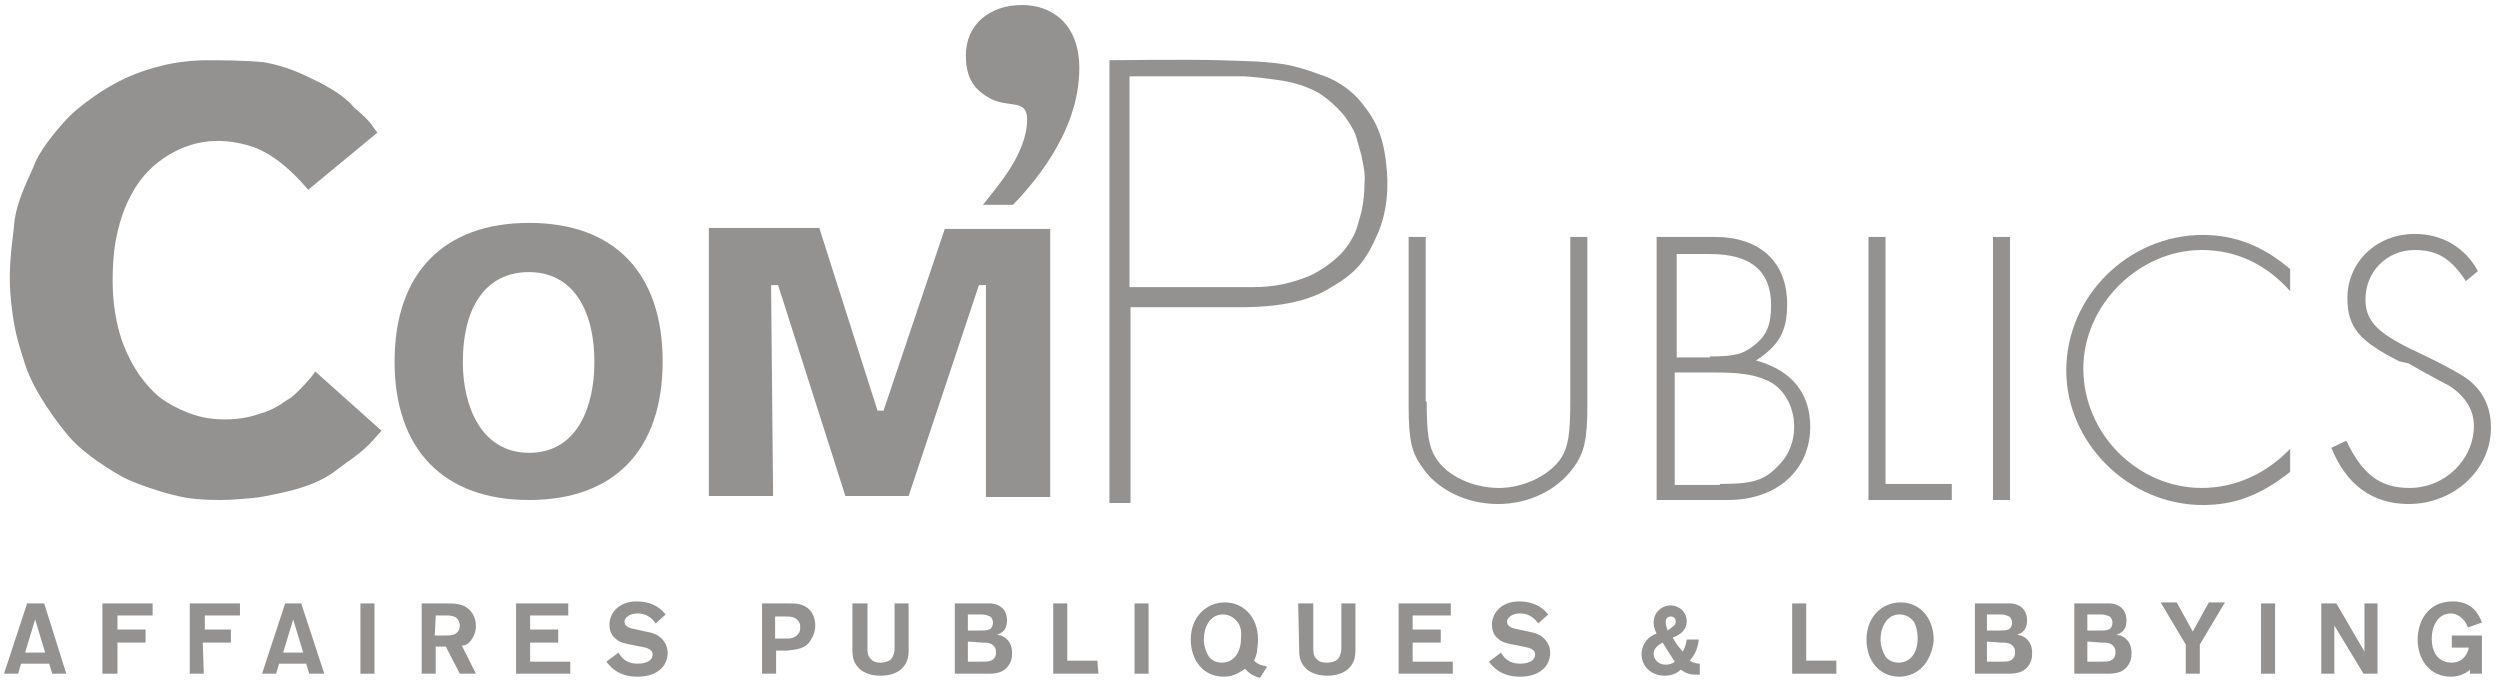 <?xml version="1.0" encoding="utf-8"?>
<!-- Generator: Adobe Illustrator 24.0.3, SVG Export Plug-In . SVG Version: 6.00 Build 0)  -->
<svg version="1.1" id="Calque_2_1_" xmlns="http://www.w3.org/2000/svg" xmlns:xlink="http://www.w3.org/1999/xlink" x="0px"
	 y="0px" viewBox="0 0 249 68" style="enable-background:new 0 0 249 68;" xml:space="preserve">
<style type="text/css">
	.st0{fill:#939291;}
</style>
<g>
	<path class="st0" d="M142.1,40c0,3.2,0.2,4.5,0.9,5.6c1.1,1.8,3.7,3,6.3,3c2.5,0,5.1-1.3,6.2-3c0.7-1.1,0.9-2.4,0.9-5.6V23.6h1.7
		v16.8c0,3.4-0.3,4.7-1.4,6.2c-1.6,2.2-4.4,3.6-7.5,3.6s-6-1.4-7.5-3.6c-1.1-1.5-1.4-2.7-1.4-6.2V23.6h1.7V40H142.1z"/>
	<path class="st0" d="M165.2,23.6h5.6c4.5,0,7.2,2.5,7.2,6.7c0,2.7-0.8,4.1-3.1,5.6c3.6,1,5.4,3.3,5.4,6.6c0,4.3-3.3,7.3-8.2,7.3
		H165V23.6H165.2z M170.3,35.5c2.4,0,3.3-0.2,4.4-1.1c1.3-1,1.7-2.1,1.7-4c0-3.4-2-5.1-6.1-5.1H167v10.3h3.3V35.5z M171.3,48.2
		c3.1,0,4.3-0.3,5.6-1.6c1.2-1.1,1.8-2.5,1.8-4.1c0-2.1-1.1-4-2.9-4.7c-1.2-0.5-2.6-0.7-4.9-0.7h-4.1v11.2h4.5V48.2z"/>
	<path class="st0" d="M187.8,48.2h6.6v1.6h-8.3V23.6h1.7V48.2z"/>
	<path class="st0" d="M200.2,49.8h-1.7V23.6h1.7V49.8z"/>
	<path class="st0" d="M228.1,29c-2.4-2.7-5.4-4.1-8.8-4.1c-6.3,0-11.8,5.5-11.8,11.8c0,6.5,5.4,11.9,11.8,11.9
		c3.3,0,6.4-1.4,8.8-3.9V47c-2.9,2.3-5.5,3.3-8.7,3.3c-7.4,0-13.6-6.2-13.6-13.4c0-7.4,6.2-13.5,13.6-13.5c3.2,0,6,1.1,8.7,3.4V29z"
		/>
	<path class="st0" d="M245.6,28c-1.5-2.3-2.9-3.1-5.1-3.1c-2.8,0-4.9,2.2-4.9,4.9c0,2.1,1.1,3.3,4.6,5c3.4,1.6,4,2,5.2,2.7
		c1.8,1.2,2.7,2.9,2.7,5.1c0,4.2-3.7,7.6-8.2,7.6c-3.6,0-6.2-1.9-7.7-5.6l1.5-0.7c1.6,3.4,3.4,4.7,6.3,4.7c3.5,0,6.4-2.8,6.4-6.2
		c0-1.6-0.9-3-2.5-4c-0.6-0.3-1.5-0.8-2.6-1.4l-0.7-0.4l-0.7-0.4L239,36c-4-2-5.2-3.4-5.2-6.3c0-3.6,2.9-6.4,6.7-6.4
		c2.7,0,5,1.3,6.3,3.7L245.6,28z"/>
</g>
<g>
	<g>
		<path class="st0" d="M52.7,22.2c-8.5,0-13.4,5-13.4,13.8s4.9,13.8,13.4,13.8c8.5,0,13.3-5,13.3-13.8S61.2,22.2,52.7,22.2z
			 M52.7,45.1c-4.8,0-6.6-4.7-6.6-9c0-5.7,2.4-9,6.6-9c4.1,0,6.5,3.4,6.5,9C59.2,40.5,57.5,45.1,52.7,45.1z"/>
	</g>
	<g>
		<path class="st0" d="M98.2,49.5h6.4V22.8H94.1L88,40.9h-0.6l-5.8-18.2H70.6v26.7H77l-0.2-21h0.7l6.7,21h6.3l7-21h0.7L98.2,49.5z"
			/>
	</g>
</g>
<g>
	<path class="st0" d="M97.9,20.4c1.4-1.8,4.4-5.1,4.4-8.5c0-2.1-1.8-1.1-3.7-2.1C97.2,9,96.2,8,96.2,5.5c0-3,2.3-5,5.6-5
		c3,0,5.7,1.9,5.7,6.3c0,6.6-5,11.9-6.6,13.6C100.9,20.4,97.9,20.4,97.9,20.4z"/>
</g>
<path class="st0" d="M138,15.8c-0.2-1.5-0.6-3.3-2.1-5.2c-1.4-1.9-3.2-2.8-4.5-3.2c-1.3-0.5-2.8-0.9-3.5-1c-2.1-0.3-3.3-0.3-6.4-0.4
	s-11,0-11,0v44.1h2.1V30.6c0,0,8.9,0,10.6,0s5.9,0,8.9-1.7s3.9-2.8,5.2-5.8C138.5,20.1,138.2,17.3,138,15.8z M135.9,18.3
	c0,1-0.1,1.8-0.3,2.8c-0.3,1-0.4,1.7-0.9,2.6s-1,1.5-1.7,2.1s-1.4,1.1-2.4,1.6c-0.9,0.4-1.9,0.7-2.8,0.9c-0.9,0.2-2,0.3-3.1,0.3
	s-12.2,0-12.2,0v-21c0,0,10.4,0,11.2,0c0.8,0,3.3,0.3,4.4,0.5c1.1,0.2,2.5,0.7,3.3,1.2s1.7,1.3,2.3,2s1.1,1.6,1.3,2.1
	c0.2,0.6,0.4,1.4,0.6,2.1C135.8,16.5,136,17.3,135.9,18.3z"/>
<g>
	<path class="st0" d="M20.6,6c-1.4,0-3.3,0.2-4.7,0.6c-1.6,0.4-3.2,1-4.6,1.8c-1.5,0.8-3.5,2.3-4.3,3.1c-1,1-2.8,3.1-3.5,4.7
		l-0.2,0.5c-0.7,1.6-1.7,3.5-1.9,5.7l0,0.1c-0.3,2.5-0.6,4.8-0.3,7.5c0.3,2.8,0.6,3.8,1.4,6.3c0.9,2.8,3.3,5.9,4.3,7.1
		c1,1.2,2.9,2.7,5.4,4.1c1.3,0.7,4.1,1.6,5.5,1.9c1.2,0.3,2.6,0.4,4.2,0.4c1.1,0,2.2-0.1,3.3-0.2c1.1-0.1,3.9-0.7,5-1.1
		c1.3-0.4,2.6-1.1,3.2-1.6l0.4-0.3c0.8-0.6,2-1.4,2.6-2c0.6-0.5,1.2-1.3,1.6-1.7L31.4,37c-0.5,0.8-1.8,2.1-2.4,2.6
		c-0.2,0.1-0.3,0.2-0.5,0.3c-0.7,0.5-1.5,1-2.6,1.3c-1.4,0.5-3.1,0.7-4.8,0.5c-2.1-0.2-4.5-1.5-5.4-2.3c-1-0.9-2.5-2.5-3.6-5.6
		c-1.1-3.4-0.9-6.5-0.8-8c0.1-1.5,0.7-6.7,4.4-9.6c2.8-2.2,6-2.7,9.4-1.6c2.7,0.9,4.9,3.5,5.6,4.3l6.9-5.7c-0.2-0.2-0.4-0.5-0.6-0.8
		c-0.2-0.3-0.8-0.9-1.4-1.4c-0.3-0.2-0.5-0.5-0.7-0.7c-0.4-0.4-1.3-1.2-3.3-2.2c-1.6-0.8-3.1-1.5-5.3-1.9C24.3,6,21.8,6,20.6,6z"/>
</g>
<g>
	<path class="st0" d="M6.6,67.1H5.2l-0.3-1H2.1l-0.3,1H0.4l2.3-7h1.7L6.6,67.1z M4.5,65l-1-3.3l-1,3.3H4.5z"/>
	<path class="st0" d="M11.6,67.1h-1.4v-7h5v1.2h-3.5v1.4h2.8V64h-2.8v3.1H11.6z"/>
	<path class="st0" d="M20.3,67.1h-1.4v-7h5v1.2h-3.5v1.4H23V64h-2.8L20.3,67.1L20.3,67.1z"/>
	<path class="st0" d="M32.3,67.1h-1.5l-0.3-1h-2.7l-0.3,1h-1.4l2.3-7H30L32.3,67.1z M30.2,65l-1-3.3l-1,3.3H30.2z"/>
	<path class="st0" d="M37.3,67.1h-1.4v-7h1.4V67.1z"/>
	<path class="st0" d="M47.4,67.1h-1.6l-1.4-2.7h-1v2.7H42v-7h2.5c0.6,0,1.5,0,2.1,0.5c0.5,0.4,0.8,1,0.8,1.8c0,0.5-0.2,1-0.5,1.4
		c-0.3,0.4-0.6,0.5-0.9,0.5L47.4,67.1z M43.3,63.3h0.8c0.5,0,0.8,0,1.1-0.1s0.6-0.4,0.6-0.9c0-0.2-0.1-0.6-0.4-0.8
		c-0.3-0.2-0.7-0.2-1-0.2h-1L43.3,63.3L43.3,63.3z"/>
	<path class="st0" d="M56.8,67.1h-5.4v-7h5.2v1.2h-3.8v1.4h2.8V64h-2.8v1.9h4V67.1z"/>
	<path class="st0" d="M64.3,62.9c0.5,0.1,1.1,0.2,1.6,0.7c0.5,0.5,0.6,1.1,0.6,1.4c0,0.7-0.3,1.4-0.9,1.8c-0.5,0.4-1.3,0.6-2.1,0.6
		c-2,0-2.8-1.1-3.1-1.5l1.2-0.9c0.2,0.3,0.6,1.1,1.9,1.1c1,0,1.5-0.4,1.5-0.9c0-0.6-0.7-0.7-1.2-0.8l-1-0.2
		c-0.5-0.1-1.1-0.2-1.5-0.6c-0.4-0.3-0.6-0.8-0.6-1.4c0-1.1,0.9-2.3,2.7-2.3c0.6,0,1.3,0.1,2,0.5c0.5,0.3,0.7,0.6,0.9,0.8l-1,0.9
		c-0.2-0.3-0.7-1-1.8-1c-0.9,0-1.3,0.5-1.3,0.8c0,0.6,0.7,0.7,1.2,0.8L64.3,62.9z"/>
	<path class="st0" d="M77.3,67.1h-1.4v-7h2.7c0.6,0,1.4,0,2,0.6c0.4,0.4,0.6,1,0.6,1.6c0,0.7-0.3,1.3-0.7,1.8
		c-0.6,0.6-1.4,0.6-2.1,0.7h-1.1V67.1z M77.3,63.6H78c0.2,0,0.4,0,0.5,0c0.3,0,0.8-0.1,1.1-0.6c0.1-0.2,0.1-0.3,0.1-0.5
		s0-0.4-0.1-0.5c-0.3-0.6-0.9-0.6-1.4-0.6h-1v2.2H77.3z"/>
	<path class="st0" d="M84.9,60.1h1.5v4.4c0,0.4,0,0.8,0.3,1.1c0.3,0.4,0.8,0.4,1,0.4c0.1,0,0.6,0,1-0.3c0.3-0.3,0.4-0.8,0.4-1.1
		v-4.5h1.4v4.7c0,0.6-0.1,1.3-0.8,1.9c-0.5,0.4-1.2,0.6-2,0.6c-1,0-1.6-0.3-2-0.6c-0.7-0.6-0.8-1.3-0.8-1.9
		C84.9,64.8,84.9,60.1,84.9,60.1z"/>
	<path class="st0" d="M97.9,60.1c0.3,0,0.5,0,0.8,0c1.1,0.1,1.6,0.8,1.6,1.7c0,0.4-0.1,1-0.7,1.3c-0.1,0-0.2,0.1-0.3,0.1
		c0.1,0,0.2,0.1,0.4,0.1c0.8,0.3,1.1,1,1.1,1.7c0,0.2,0,0.5-0.1,0.8c-0.5,1.3-1.6,1.3-2.4,1.3h-3.2v-7H97.9z M96.4,62.8h1.2
		c0.4,0,0.7,0,0.9-0.1c0.1,0,0.4-0.2,0.4-0.7c0-0.2-0.1-0.5-0.3-0.6c-0.2-0.1-0.5-0.2-0.8-0.2h-1.4C96.4,61.2,96.4,62.8,96.4,62.8z
		 M96.4,63.9v2h1.3c0.5,0,0.8,0,1-0.1c0.5-0.2,0.5-0.7,0.5-0.8c0-0.2,0-0.3-0.1-0.5C98.8,64,98.3,64,97.8,64L96.4,63.9L96.4,63.9z"
		/>
	<path class="st0" d="M109.4,67.1h-4.5v-7h1.4v5.7h3L109.4,67.1L109.4,67.1z"/>
	<path class="st0" d="M114.4,67.1H113v-7h1.4V67.1z"/>
	<path class="st0" d="M125.5,67.5c-0.2,0-0.4-0.1-0.6-0.2c-0.5-0.2-0.8-0.6-0.9-0.7c-0.3,0.2-1,0.8-2.1,0.8c-2.1,0-3.3-1.7-3.3-3.7
		c0-2.2,1.5-3.7,3.4-3.7c1.8,0,3.3,1.4,3.3,3.7c0,0.5-0.1,0.9-0.1,1.2c-0.1,0.5-0.2,0.7-0.3,0.9c0.1,0.1,0.2,0.2,0.4,0.3
		c0.3,0.2,0.7,0.2,0.9,0.3L125.5,67.5z M123.2,61.9c-0.3-0.4-0.8-0.7-1.4-0.7c-1.3,0-1.9,1.3-1.9,2.5c0,0.6,0.2,1.2,0.5,1.7
		c0.3,0.4,0.8,0.6,1.3,0.6c1.1,0,1.9-0.9,1.9-2.4C123.7,62.8,123.5,62.2,123.2,61.9z"/>
	<path class="st0" d="M129.3,60.1h1.5v4.4c0,0.4,0,0.8,0.3,1.1c0.3,0.4,0.9,0.4,1.1,0.4c0.1,0,0.6,0,1-0.3c0.3-0.3,0.4-0.8,0.4-1.1
		v-4.5h1.4v4.7c0,0.6-0.1,1.3-0.8,1.9c-0.5,0.4-1.2,0.6-2,0.6c-1,0-1.6-0.3-2-0.6c-0.7-0.6-0.8-1.3-0.8-1.9L129.3,60.1L129.3,60.1z"
		/>
	<path class="st0" d="M144.7,67.1h-5.4v-7h5.2v1.2h-3.8v1.4h2.8V64h-2.8v1.9h4V67.1z"/>
	<path class="st0" d="M152.2,62.9c0.5,0.1,1.1,0.2,1.6,0.7c0.5,0.5,0.6,1.1,0.6,1.4c0,0.7-0.3,1.4-0.9,1.8c-0.5,0.4-1.3,0.6-2.1,0.6
		c-2,0-2.8-1.1-3.1-1.5l1.2-0.9c0.2,0.3,0.6,1.1,1.9,1.1c1,0,1.5-0.4,1.5-0.9c0-0.6-0.7-0.7-1.2-0.8l-1-0.2
		c-0.5-0.1-1.1-0.2-1.5-0.6c-0.4-0.3-0.6-0.8-0.6-1.4c0-1.1,0.9-2.3,2.7-2.3c0.6,0,1.3,0.1,2,0.5c0.5,0.3,0.7,0.6,0.9,0.8l-1,0.9
		c-0.2-0.3-0.7-1-1.8-1c-0.9,0-1.3,0.5-1.3,0.8c0,0.6,0.7,0.7,1.2,0.8L152.2,62.9z"/>
	<path class="st0" d="M169.2,63.7c-0.1,0.8-0.3,1.4-0.9,2.1c0.3,0.2,0.6,0.3,1,0.3v1.1c-0.1,0-0.2,0-0.4,0c-0.9,0-1.3-0.4-1.5-0.5
		c-0.2,0.2-0.7,0.6-1.6,0.6c-1.4,0-2.3-1-2.3-2.1c0-0.2,0-0.7,0.4-1.3c0.4-0.5,0.8-0.7,1.1-0.8c-0.1-0.2-0.3-0.6-0.3-1.1
		c0-1,0.8-1.7,1.7-1.7c0.8,0,1.6,0.6,1.6,1.6c0,0.7-0.5,1.3-1.4,1.6c0.4,0.7,0.5,0.8,1,1.4c0.1-0.2,0.3-0.5,0.4-1.2H169.2z
		 M165.6,64c-0.6,0.3-0.9,0.7-0.9,1.1c0,0.5,0.4,1.1,1.2,1.1c0.5,0,0.8-0.2,0.9-0.3C166.2,65,166.1,64.8,165.6,64z M166.9,61.9
		c0-0.4-0.3-0.5-0.5-0.5s-0.5,0.1-0.5,0.6c0,0.2,0.1,0.5,0.2,0.8C166.6,62.4,166.9,62.3,166.9,61.9z"/>
	<path class="st0" d="M183,67.1h-4.5v-7h1.4v5.7h3v1.3H183z"/>
	<path class="st0" d="M191.6,66.3c-0.5,0.6-1.4,1.1-2.4,1.1c-2.1,0-3.3-1.7-3.3-3.7c0-2.2,1.5-3.7,3.4-3.7c1.8,0,3.3,1.4,3.3,3.8
		C192.5,64.8,192.1,65.7,191.6,66.3z M190.6,61.9c-0.3-0.4-0.8-0.7-1.4-0.7c-1.3,0-1.9,1.3-1.9,2.5c0,0.6,0.2,1.2,0.5,1.7
		c0.3,0.4,0.8,0.6,1.3,0.6c1.1,0,1.9-0.9,1.9-2.4C191,62.8,190.8,62.2,190.6,61.9z"/>
	<path class="st0" d="M199.5,60.1c0.3,0,0.5,0,0.8,0c1.1,0.1,1.6,0.8,1.6,1.7c0,0.4-0.1,1-0.7,1.3c-0.1,0-0.2,0.1-0.3,0.1
		c0.1,0,0.2,0.1,0.4,0.1c0.8,0.3,1.1,1,1.1,1.7c0,0.2,0,0.5-0.1,0.8c-0.5,1.3-1.6,1.3-2.4,1.3h-3.2v-7H199.5z M197.9,62.8h1.2
		c0.4,0,0.7,0,0.9-0.1c0.1,0,0.4-0.2,0.4-0.7c0-0.2-0.1-0.5-0.3-0.6s-0.5-0.2-0.8-0.2h-1.4L197.9,62.8L197.9,62.8z M197.9,63.9v2
		h1.3c0.5,0,0.8,0,1-0.1c0.5-0.2,0.5-0.7,0.5-0.8c0-0.2,0-0.3-0.1-0.5c-0.3-0.5-0.8-0.5-1.3-0.5L197.9,63.9L197.9,63.9z"/>
	<path class="st0" d="M209.4,60.1c0.3,0,0.5,0,0.8,0c1.1,0.1,1.6,0.8,1.6,1.7c0,0.4-0.1,1-0.7,1.3c-0.1,0-0.2,0.1-0.3,0.1
		c0.1,0,0.2,0.1,0.4,0.1c0.8,0.3,1.1,1,1.1,1.7c0,0.2,0,0.5-0.1,0.8c-0.5,1.3-1.6,1.3-2.4,1.3h-3.2v-7H209.4z M207.9,62.8h1.2
		c0.4,0,0.7,0,0.9-0.1c0.1,0,0.4-0.2,0.4-0.7c0-0.2-0.1-0.5-0.3-0.6s-0.5-0.2-0.8-0.2h-1.4L207.9,62.8L207.9,62.8z M207.9,63.9v2
		h1.3c0.5,0,0.8,0,1-0.1c0.5-0.2,0.5-0.7,0.5-0.8c0-0.2,0-0.3-0.1-0.5c-0.3-0.5-0.8-0.5-1.3-0.5L207.9,63.9L207.9,63.9z"/>
	<path class="st0" d="M219.1,67.1h-1.4v-2.9l-2.5-4.2h1.6l1.6,2.9L220,60h1.6l-2.5,4.2L219.1,67.1L219.1,67.1z"/>
	<path class="st0" d="M226.6,67.1h-1.4v-7h1.4V67.1z"/>
	<path class="st0" d="M236.8,67.1h-1.4l-2.9-4.8v4.8h-1.3v-7h1.5l2.8,4.8v-4.8h1.3L236.8,67.1L236.8,67.1z"/>
	<path class="st0" d="M247.2,67.1H246v-0.4c-0.1,0.1-0.3,0.3-0.6,0.4c-0.4,0.2-0.8,0.3-1.3,0.3c-2,0-3.3-1.6-3.3-3.7
		c0-1.8,1-3.8,3.5-3.8c0.3,0,1.5,0,2.3,1c0.3,0.4,0.5,0.8,0.6,1.1l-1.4,0.5c-0.1-0.3-0.2-0.4-0.3-0.6c-0.3-0.4-0.8-0.8-1.4-0.8
		c-1.3,0-1.9,1.3-1.9,2.5c0,1.3,0.6,2.4,2,2.4c0.9,0,1.5-0.6,1.7-1.5h-1.7v-1.2h3L247.2,67.1L247.2,67.1z"/>
</g>
</svg>
